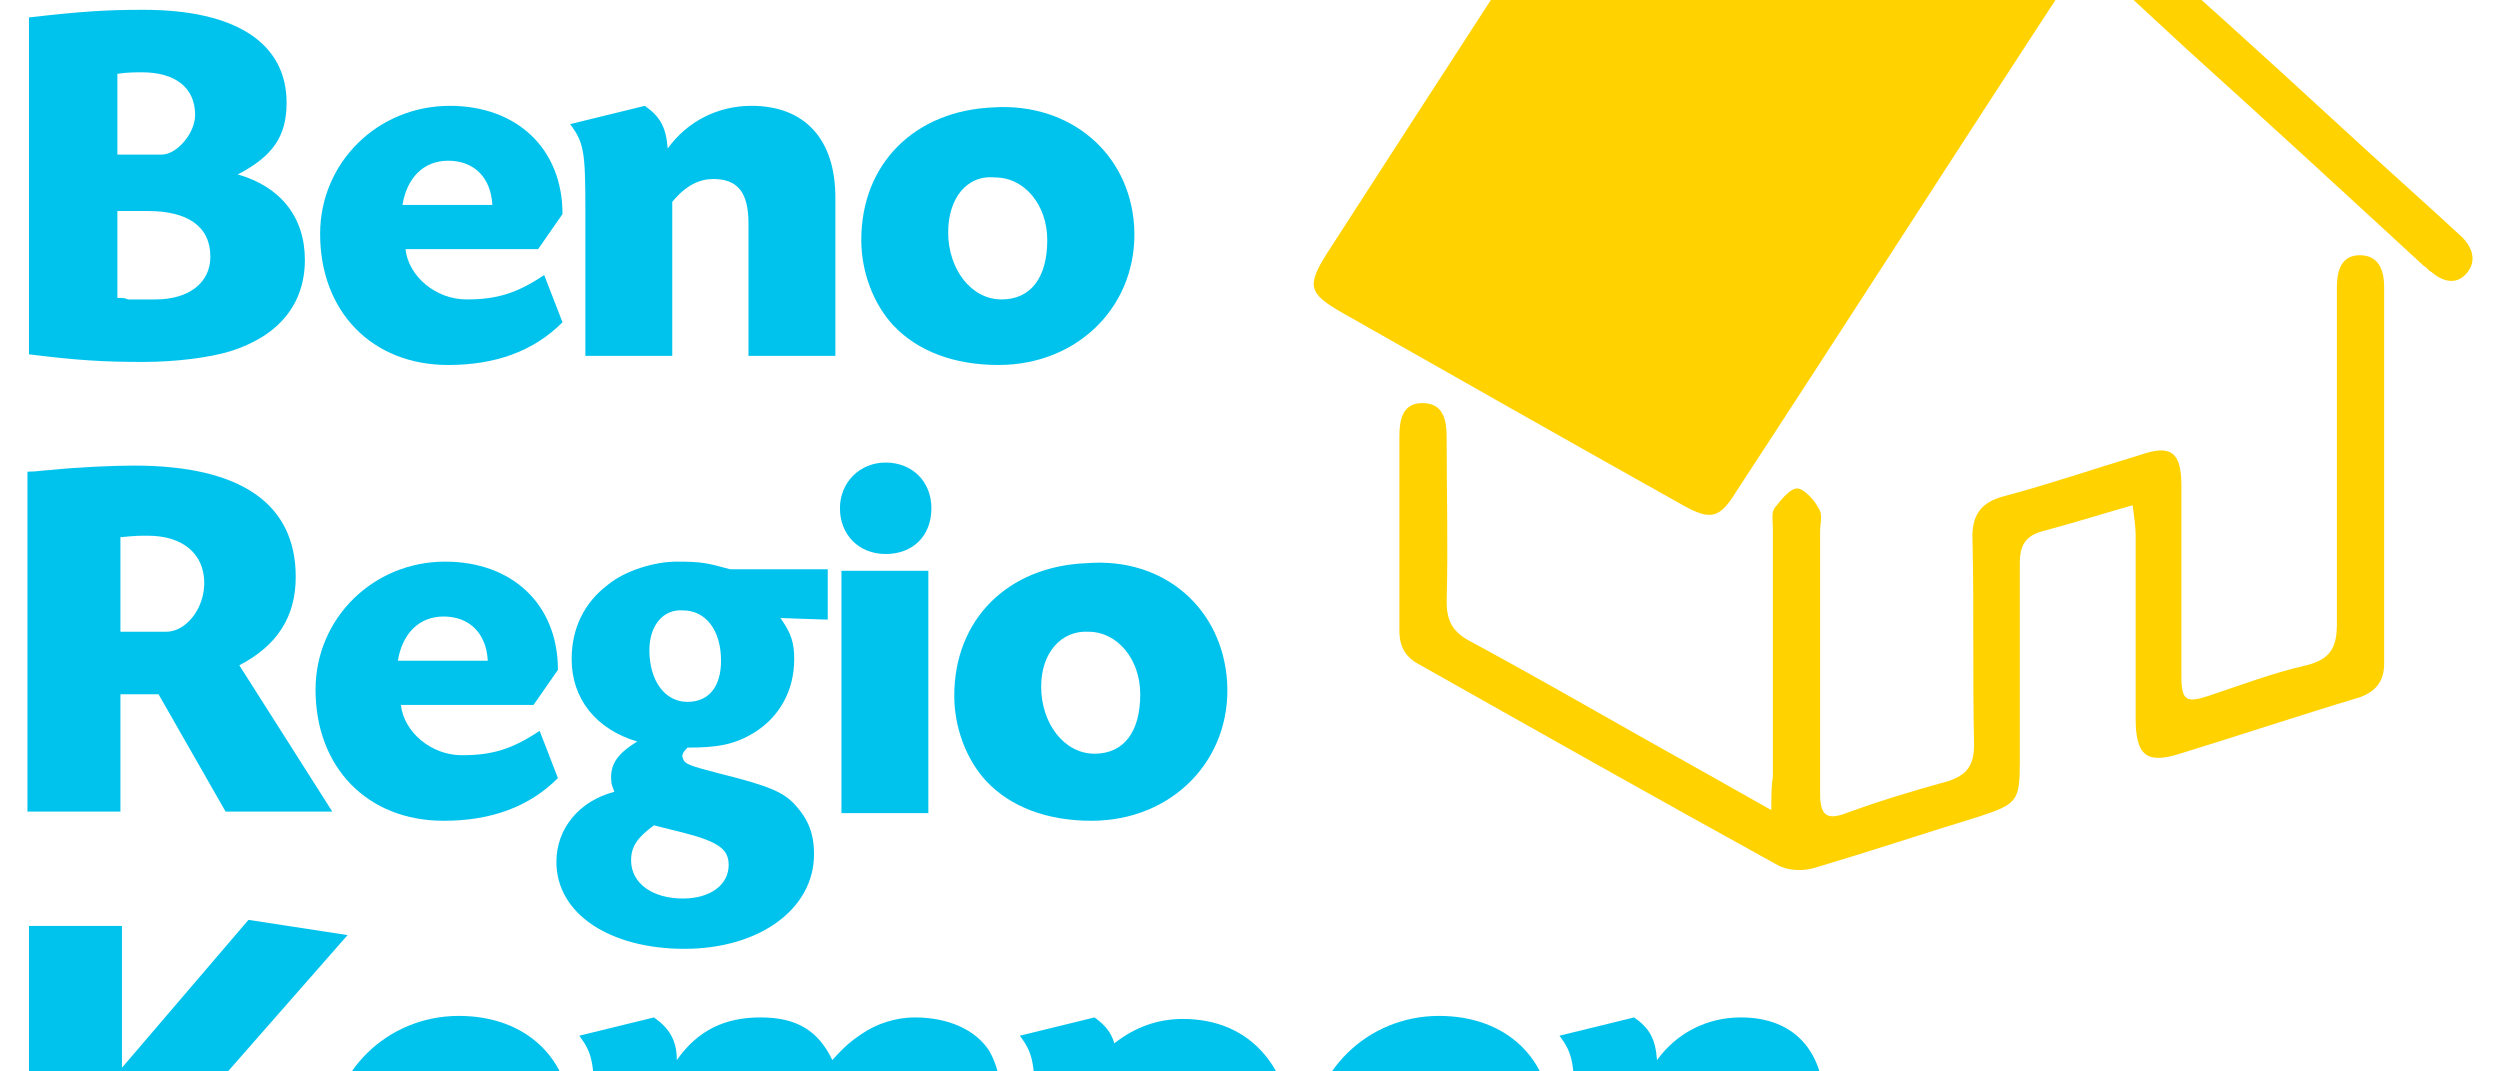 <?xml version="1.0" encoding="utf-8"?>
<!-- Generator: Adobe Illustrator 25.2.1, SVG Export Plug-In . SVG Version: 6.00 Build 0)  -->
<svg xmlns="http://www.w3.org/2000/svg" version="1.1" width="350" height="150"><svg xmlns:xlink="http://www.w3.org/1999/xlink" version="1.1" id="Layer_1" x="0" y="-51" viewBox="0 0 164 118" style="enable-background:new 0 0 164 118;" xml:space="preserve" width="350" height="252">
<style type="text/css">
	.st0{fill:#FFD200;}
	.st1{fill:#00C3ED;}
</style>
<g>
	<g>
		<path class="st0" d="M116.2,77c-3-1.7-5.5-3.1-8-4.5c-3.9-2.2-7.9-4.5-11.8-6.6c-1.1-0.6-1.5-1.3-1.5-2.6c0.1-3.6,0-7.1,0-10.7    c0-1.2-0.2-2.3-1.6-2.3c-1.3,0-1.5,1.1-1.5,2.2c0,4.2,0,8.4,0,12.7c0,1.1,0.4,1.8,1.4,2.3c7.8,4.4,15.6,8.8,23.4,13.1    c0.7,0.4,1.7,0.4,2.4,0.2c3.7-1.1,7.3-2.3,10.9-3.4c2.4-0.8,2.6-1,2.6-3.5c0-4.4,0-8.7,0-13.1c0-1.2,0.4-1.8,1.5-2.1    c1.9-0.5,3.8-1.1,5.9-1.7c0.1,0.8,0.2,1.4,0.2,2c0,4,0,8,0,12c0,2.4,0.7,3,2.9,2.3c3.9-1.2,7.8-2.5,11.8-3.7    c1.1-0.4,1.6-1.1,1.6-2.2c0-8.2,0-16.5,0-24.7c0-1.2-0.4-2.1-1.6-2.1c-1.2,0-1.5,1-1.5,2.1c0,7.4,0,14.7,0,22.1    c0,1.5-0.4,2.3-2,2.7c-2.2,0.5-4.3,1.3-6.4,2c-1.5,0.5-1.8,0.3-1.8-1.3c0-4.2,0-8.3,0-12.5c0-2.2-0.7-2.7-2.7-2    c-3,0.9-5.9,1.9-8.9,2.7c-1.6,0.4-2.2,1.3-2.1,3c0.1,4.4,0,8.8,0.1,13.3c0,1.4-0.5,2-1.7,2.4c-2.2,0.6-4.5,1.3-6.7,2.1    c-1.3,0.5-1.7,0.1-1.7-1.3c0-5.7,0-11.5,0-17.2c0-0.5,0.2-1.1-0.1-1.5c-0.3-0.6-1-1.3-1.4-1.3c-0.5,0-1.1,0.8-1.5,1.3    c-0.2,0.3-0.1,0.9-0.1,1.3c0,5.4,0,10.9,0,16.3C116.2,75.4,116.2,76,116.2,77z"/>
		<path class="st0" d="M161.5,39.4c-2.6-2.4-5.2-4.7-7.8-7.1c-5.1-4.7-10.3-9.4-15.5-14c-1.1-1-2.5-1.8-3.8-2.5    c-6.9-3.9-13.8-7.8-20.7-11.7C111.7,2.9,111.3,3,110,5c-7.6,11.8-15.3,23.6-22.9,35.4c-1.4,2.2-1.3,2.7,1,4    c7.4,4.2,14.8,8.4,22.3,12.6c1.8,1,2.4,0.9,3.5-0.9c7.2-11,14.3-22.1,21.5-33.1c0.4-0.6,0.8-1.1,1.4-2c2.5,2.2,4.7,4.3,7,6.4    c5.1,4.6,10.1,9.2,15.2,13.9c0.2,0.1,0.3,0.3,0.5,0.4c0.7,0.6,1.6,0.9,2.3,0.1C162.5,41,162.2,40.1,161.5,39.4z"/>
	</g>
	<g>
		<path class="st1" d="M1.9,25c3.5-0.4,5.1-0.5,7.5-0.5c6.1,0,9.4,2.2,9.4,6.1c0,2.2-0.9,3.5-3.2,4.7c2.8,0.8,4.4,2.8,4.4,5.6    c0,2.9-1.7,5-4.9,6c-1.3,0.4-3.5,0.7-5.7,0.7c-2.6,0-4.3-0.1-7.5-0.5V25z M7.7,34h2.9c1,0,2.2-1.4,2.2-2.6c0-1.8-1.3-2.8-3.5-2.8    c-0.3,0-1,0-1.6,0.1V34z M7.7,43.4c0.3,0,0.5,0,0.7,0.1c0.4,0,0.8,0,1.2,0h0.6c2.2,0,3.6-1.1,3.6-2.8c0-2-1.5-3-4.1-3H7.7V43.4z"/>
		<path class="st1" d="M26.6,40.2c0.2,1.8,2,3.3,4,3.3c2,0,3.3-0.4,5.1-1.6l1.2,3.1c-1.9,1.9-4.4,2.8-7.5,2.8c-5,0-8.4-3.5-8.4-8.6    c0-4.7,3.8-8.4,8.5-8.4c4.4,0,7.4,2.8,7.4,7.1l-1.6,2.3H26.6z M32.3,37.3c-0.1-1.8-1.2-2.9-2.9-2.9c-1.6,0-2.7,1.1-3,2.9H32.3z"/>
		<path class="st1" d="M42.3,30.8c1,0.7,1.4,1.4,1.5,2.8c1.3-1.8,3.3-2.8,5.5-2.8c3.5,0,5.5,2.2,5.5,6v10.4h-5.7v-8.7    c0-2-0.7-2.9-2.3-2.9c-0.9,0-1.8,0.4-2.7,1.5v10.1h-5.7v-9.7c0-3.7-0.1-4.3-1-5.5L42.3,30.8z"/>
		<path class="st1" d="M74.4,38.7c0.3,5.1-3.6,9.1-8.9,9.1c-2.9,0-5.3-0.9-6.9-2.6c-1.3-1.4-2.1-3.5-2.1-5.6c0-5,3.5-8.5,8.7-8.7    C70.2,30.6,74.1,33.9,74.4,38.7z M62.2,39.1c0,2.4,1.5,4.4,3.5,4.4c1.9,0,3-1.4,3-3.9c0-2.3-1.5-4.1-3.4-4.1    C63.4,35.3,62.2,36.9,62.2,39.1z"/>
		<path class="st1" d="M1.8,54.8c0.6,0,1.1-0.1,1.4-0.1c1.9-0.2,4.2-0.3,5.6-0.3c7,0,10.6,2.5,10.6,7.3c0,2.6-1.2,4.5-3.7,5.8    l6.1,9.6h-7l-4.4-7.7H7.9v7.7H1.8V54.8z M7.9,65.3h3c1.3,0,2.5-1.5,2.5-3.2c0-1.9-1.4-3.1-3.7-3.1c-0.6,0-0.8,0-1.8,0.1V65.3z"/>
		<path class="st1" d="M26.3,70.1c0.2,1.8,2,3.3,4,3.3c2,0,3.3-0.4,5.1-1.6l1.2,3.1c-1.9,1.9-4.4,2.8-7.5,2.8c-5,0-8.4-3.5-8.4-8.6    c0-4.7,3.8-8.4,8.5-8.4c4.4,0,7.4,2.8,7.4,7.1l-1.6,2.3H26.3z M32,67.2c-0.1-1.8-1.2-2.9-2.9-2.9c-1.6,0-2.7,1.1-3,2.9H32z"/>
		<path class="st1" d="M54.1,64.5l-2.9-0.1c0.7,1,0.9,1.6,0.9,2.7c0,2.1-1,3.8-2.6,4.8c-1.3,0.8-2.4,1-4.4,1    c-0.3,0.3-0.4,0.5-0.3,0.7c0.1,0.4,0.5,0.5,2.4,1c3.2,0.8,4.2,1.2,5,2.1s1.2,1.8,1.2,3.2c0,3.6-3.6,6.2-8.5,6.2    c-4.9,0-8.4-2.3-8.4-5.7c0-2.2,1.5-4,3.8-4.6c-0.1-0.3-0.2-0.5-0.2-0.7c-0.1-1.1,0.4-1.8,1.7-2.6c-2.7-0.8-4.3-2.8-4.3-5.4    c0-2,0.8-3.7,2.4-4.9c1.1-0.9,3-1.5,4.5-1.5c1.7,0,2,0.1,3.5,0.5h6.4V64.5z M42.9,78c-1.1,0.8-1.5,1.4-1.5,2.3    c0,1.5,1.4,2.5,3.4,2.5c1.8,0,3-0.9,3-2.2c0-1-0.6-1.5-2.9-2.1L42.9,78z M42.6,66.5c0,2,1,3.4,2.5,3.4c1.4,0,2.2-1,2.2-2.7    c0-2-1-3.3-2.5-3.3C43.5,63.8,42.6,64.9,42.6,66.5z"/>
		<path class="st1" d="M61.1,57.2c0,1.8-1.2,3-3,3s-3-1.3-3-3c0-1.7,1.3-3,3-3C59.8,54.2,61.1,55.4,61.1,57.2z M60.9,77.2h-5.7V61.3    h5.7V77.2z"/>
		<path class="st1" d="M80.5,68.6c0.3,5.1-3.6,9.1-8.9,9.1c-2.9,0-5.3-0.9-6.9-2.6c-1.3-1.4-2.1-3.5-2.1-5.6c0-5,3.5-8.5,8.7-8.7    C76.4,60.4,80.2,63.8,80.5,68.6z M68.3,68.9c0,2.4,1.5,4.4,3.5,4.4c1.9,0,3-1.4,3-3.9c0-2.3-1.5-4.1-3.4-4.1    C69.6,65.2,68.3,66.7,68.3,68.9z"/>
		<path class="st1" d="M8,84.6v9.3l8.3-9.7l6.5,1l-8.6,9.8L23,107h-7.4l-5.8-8.5L8,100.8v6.2H1.9V84.6H8z"/>
		<path class="st1" d="M27.2,99.9c0.2,1.8,2,3.3,4,3.3c2,0,3.3-0.4,5.1-1.6l1.2,3.1c-1.9,1.9-4.4,2.8-7.5,2.8c-5,0-8.4-3.5-8.4-8.6    c0-4.7,3.8-8.4,8.5-8.4c4.4,0,7.4,2.8,7.4,7.1l-1.6,2.3H27.2z M32.8,97.1c-0.1-1.8-1.2-2.9-2.9-2.9c-1.6,0-2.7,1.1-3,2.9H32.8z"/>
		<path class="st1" d="M59.9,107v-9c0-1.9-0.6-2.6-2.2-2.6c-0.9,0-1.5,0.3-2.6,1.4V107h-5.7v-8.9c0-2-0.7-2.7-2.2-2.6    c-1,0.1-1.5,0.4-2.6,1.4V107H39v-9.7c0-3.7-0.1-4.3-1-5.5l4.9-1.2c1,0.7,1.5,1.5,1.5,2.8c1.4-2,3.2-2.8,5.5-2.8    c2.4,0,3.8,0.9,4.7,2.8c0.8-0.9,1.3-1.3,1.9-1.7c1-0.7,2.3-1.1,3.5-1.1c2.2,0,4,0.8,4.9,2.2c0.5,0.9,0.8,1.9,0.8,3.8V107H59.9z"/>
		<path class="st1" d="M67.9,114.7V97.3c0-3.7-0.1-4.3-1-5.5l4.9-1.2c0.7,0.5,1.1,1,1.3,1.7c1.4-1.1,2.9-1.6,4.5-1.6    c4.5,0,7.3,3.3,7.3,8.6c0,2.5-1.2,5-2.9,6.5c-1.4,1.1-3.3,1.7-5.2,1.7c-1.3,0-1.9-0.1-3.1-0.4v7.7H67.9z M73.6,102.6    c0.9,0.4,1.2,0.5,2.1,0.5c2,0,3.3-1.5,3.3-3.8c0-2.3-1.4-3.8-3.5-3.8c-0.6,0-1.1,0.1-2,0.4V102.6z"/>
		<path class="st1" d="M91.5,99.9c0.2,1.8,2,3.3,4,3.3c2,0,3.3-0.4,5.1-1.6l1.2,3.1c-1.9,1.9-4.4,2.8-7.5,2.8c-5,0-8.4-3.5-8.4-8.6    c0-4.7,3.8-8.4,8.5-8.4c4.4,0,7.4,2.8,7.4,7.1l-1.6,2.3H91.5z M97.2,97.1c-0.1-1.8-1.2-2.9-2.9-2.9c-1.6,0-2.7,1.1-3,2.9H97.2z"/>
		<path class="st1" d="M107.2,90.6c1,0.7,1.4,1.4,1.5,2.8c1.3-1.8,3.3-2.8,5.5-2.8c3.5,0,5.5,2.2,5.5,6V107h-5.7v-8.7    c0-2-0.7-2.9-2.3-2.9c-0.9,0-1.8,0.4-2.7,1.5V107h-5.7v-9.7c0-3.7-0.1-4.3-1-5.5L107.2,90.6z"/>
	</g>
</g>
</svg></svg>
